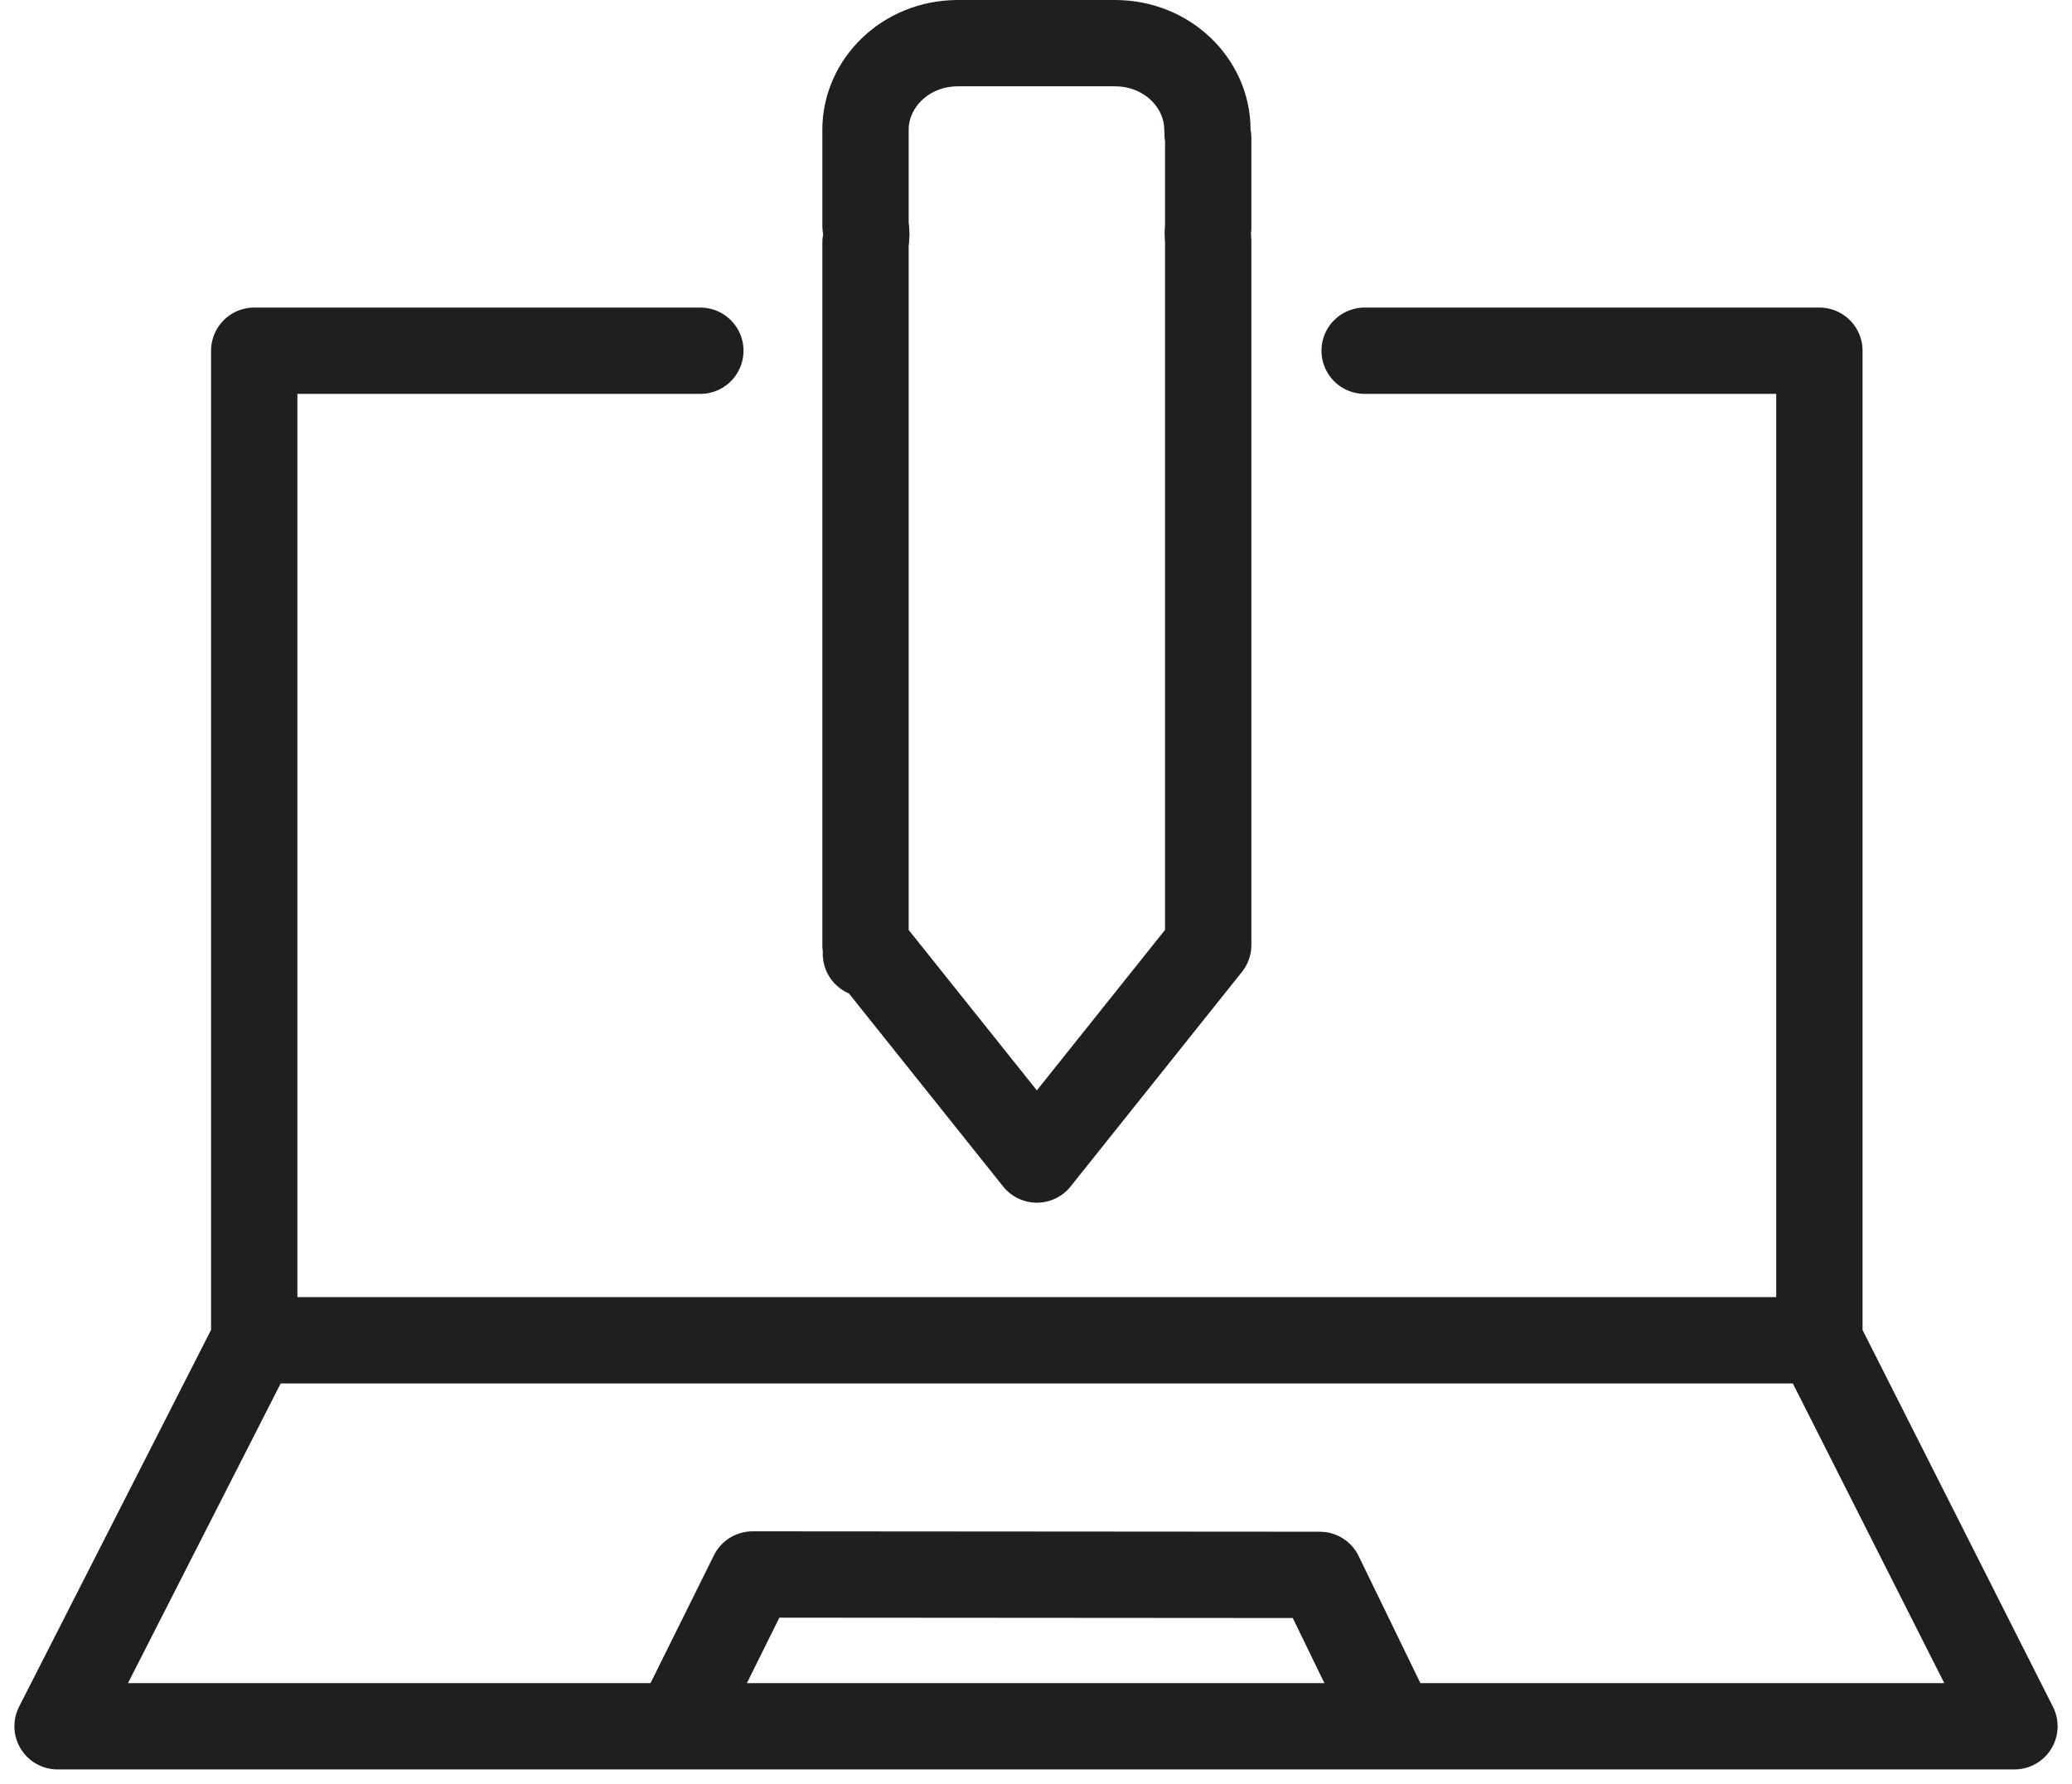 <svg width="36" height="31" viewBox="0 0 36 31" fill="none" xmlns="http://www.w3.org/2000/svg">
<path d="M23.71 6.095H31.611V23.292M12.168 6.095H4.417V23.292M31.611 23.292H4.417M31.611 23.292L35 30H24.209M4.417 23.292L1 30H11.768M11.768 30L13.076 27.362L22.931 27.369L24.209 30M11.768 30H24.209" stroke="#1E1F1F" stroke-width="1.5" stroke-linecap="round" stroke-linejoin="round"/>
<path d="M20.978 2.252C20.978 2.302 20.983 2.352 20.992 2.399V3.953C20.987 3.987 20.985 4.022 20.985 4.056C20.985 4.091 20.987 4.12 20.988 4.141C20.99 4.158 20.991 4.173 20.992 4.182V16.423C20.992 16.423 20.992 16.424 20.991 16.424L18.015 20.151L15.038 16.424C15.038 16.424 15.038 16.423 15.038 16.423V4.217C15.057 4.12 15.057 4.021 15.038 3.924V2.252C15.038 1.453 15.727 0.75 16.645 0.75H19.37C20.292 0.75 20.978 1.457 20.978 2.252ZM15.045 16.591C15.045 16.586 15.045 16.581 15.045 16.575C15.045 16.586 15.045 16.592 15.045 16.591Z" stroke="#1E1F1F" stroke-width="1.5" stroke-linecap="round" stroke-linejoin="round"/>
</svg>
